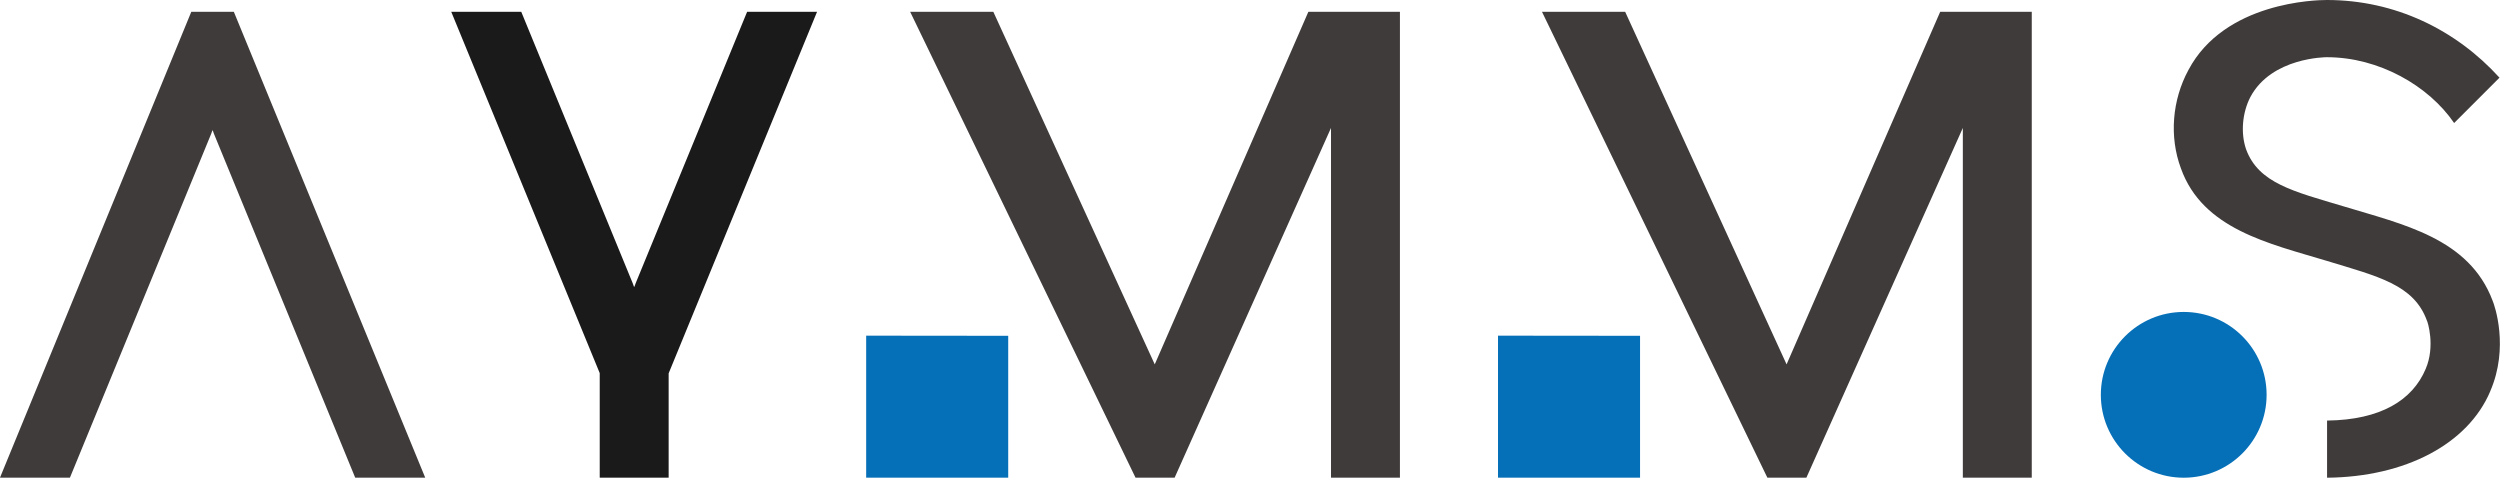 <?xml version="1.0" encoding="UTF-8"?>
<svg id="Layer_2" data-name="Layer 2" xmlns="http://www.w3.org/2000/svg" viewBox="0 0 345.66 66.04">
  <defs>
    <style>
      .cls-1 {
        fill: #3f3b3a;
      }

      .cls-2 {
        fill: #1a1a1a;
      }

      .cls-3 {
        fill: #056fb8;
      }
    </style>
  </defs>
  <g id="_レイヤー_1" data-name="レイヤー 1">
    <g>
      <path class="cls-1" d="M58.79,66.04h-9.68L29.59,18.52l-.18-.5v.03s-.02-.02-.02-.02v.02s-.02-.03-.02-.03l-.18,.5L9.67,66.04H0L26.45,1.63h5.88l26.46,64.41Z"/>
      <g>
        <polygon class="cls-1" points="193.56 1.63 193.56 66.04 184.03 66.04 184.03 17.69 162.41 66.04 157 66.04 125.84 1.63 137.34 1.63 159.66 50.38 180.9 1.63 193.56 1.63"/>
        <polygon class="cls-3" points="119.76 46.41 139.4 46.43 139.4 66.04 119.76 66.04 119.76 46.41"/>
      </g>
      <g>
        <polygon class="cls-1" points="280.92 1.63 280.92 66.04 271.39 66.04 271.39 17.69 249.76 66.04 244.36 66.04 213.2 1.63 224.7 1.63 247.02 50.38 268.26 1.63 280.92 1.63"/>
        <polygon class="cls-3" points="207.12 46.41 226.76 46.43 226.76 66.04 207.12 66.04 207.12 46.41"/>
      </g>
      <path class="cls-1" d="M344.31,54.11c-3.09,7.29-11.75,11.84-22.56,11.94v-7.9c7.45-.09,11.82-2.84,13.63-7.13,1.37-3.18,.26-6.61,.17-6.7-1.8-4.98-6.79-6.1-13.83-8.25-7.99-2.41-17.18-4.38-20.18-12.8-1.63-4.38-1.2-9.45,1.03-13.57,4.98-9.45,17.69-9.7,19.15-9.7,9.45,0,17.86,4.12,23.87,10.74l-6.27,6.27c-3.52-5.15-10.39-9.1-17.6-9.1-.09,0-7.64,0-10.57,5.5-1.12,2.15-1.37,4.98-.6,7.22,1.72,4.72,6.61,5.84,13.48,7.9,8.16,2.49,17.35,4.38,20.61,13.05,.26,.6,2.32,6.44-.34,12.54Z"/>
      <circle class="cls-3" cx="301.93" cy="54.59" r="11.46"/>
      <polygon class="cls-2" points="103.3 1.63 87.89 39.16 87.71 39.66 87.7 39.63 87.69 39.65 87.68 39.63 87.66 39.66 87.48 39.16 72.07 1.63 62.39 1.63 82.92 51.59 82.92 66.04 92.45 66.04 92.45 51.62 112.97 1.63 103.3 1.63"/>
    </g>
  </g>
</svg>